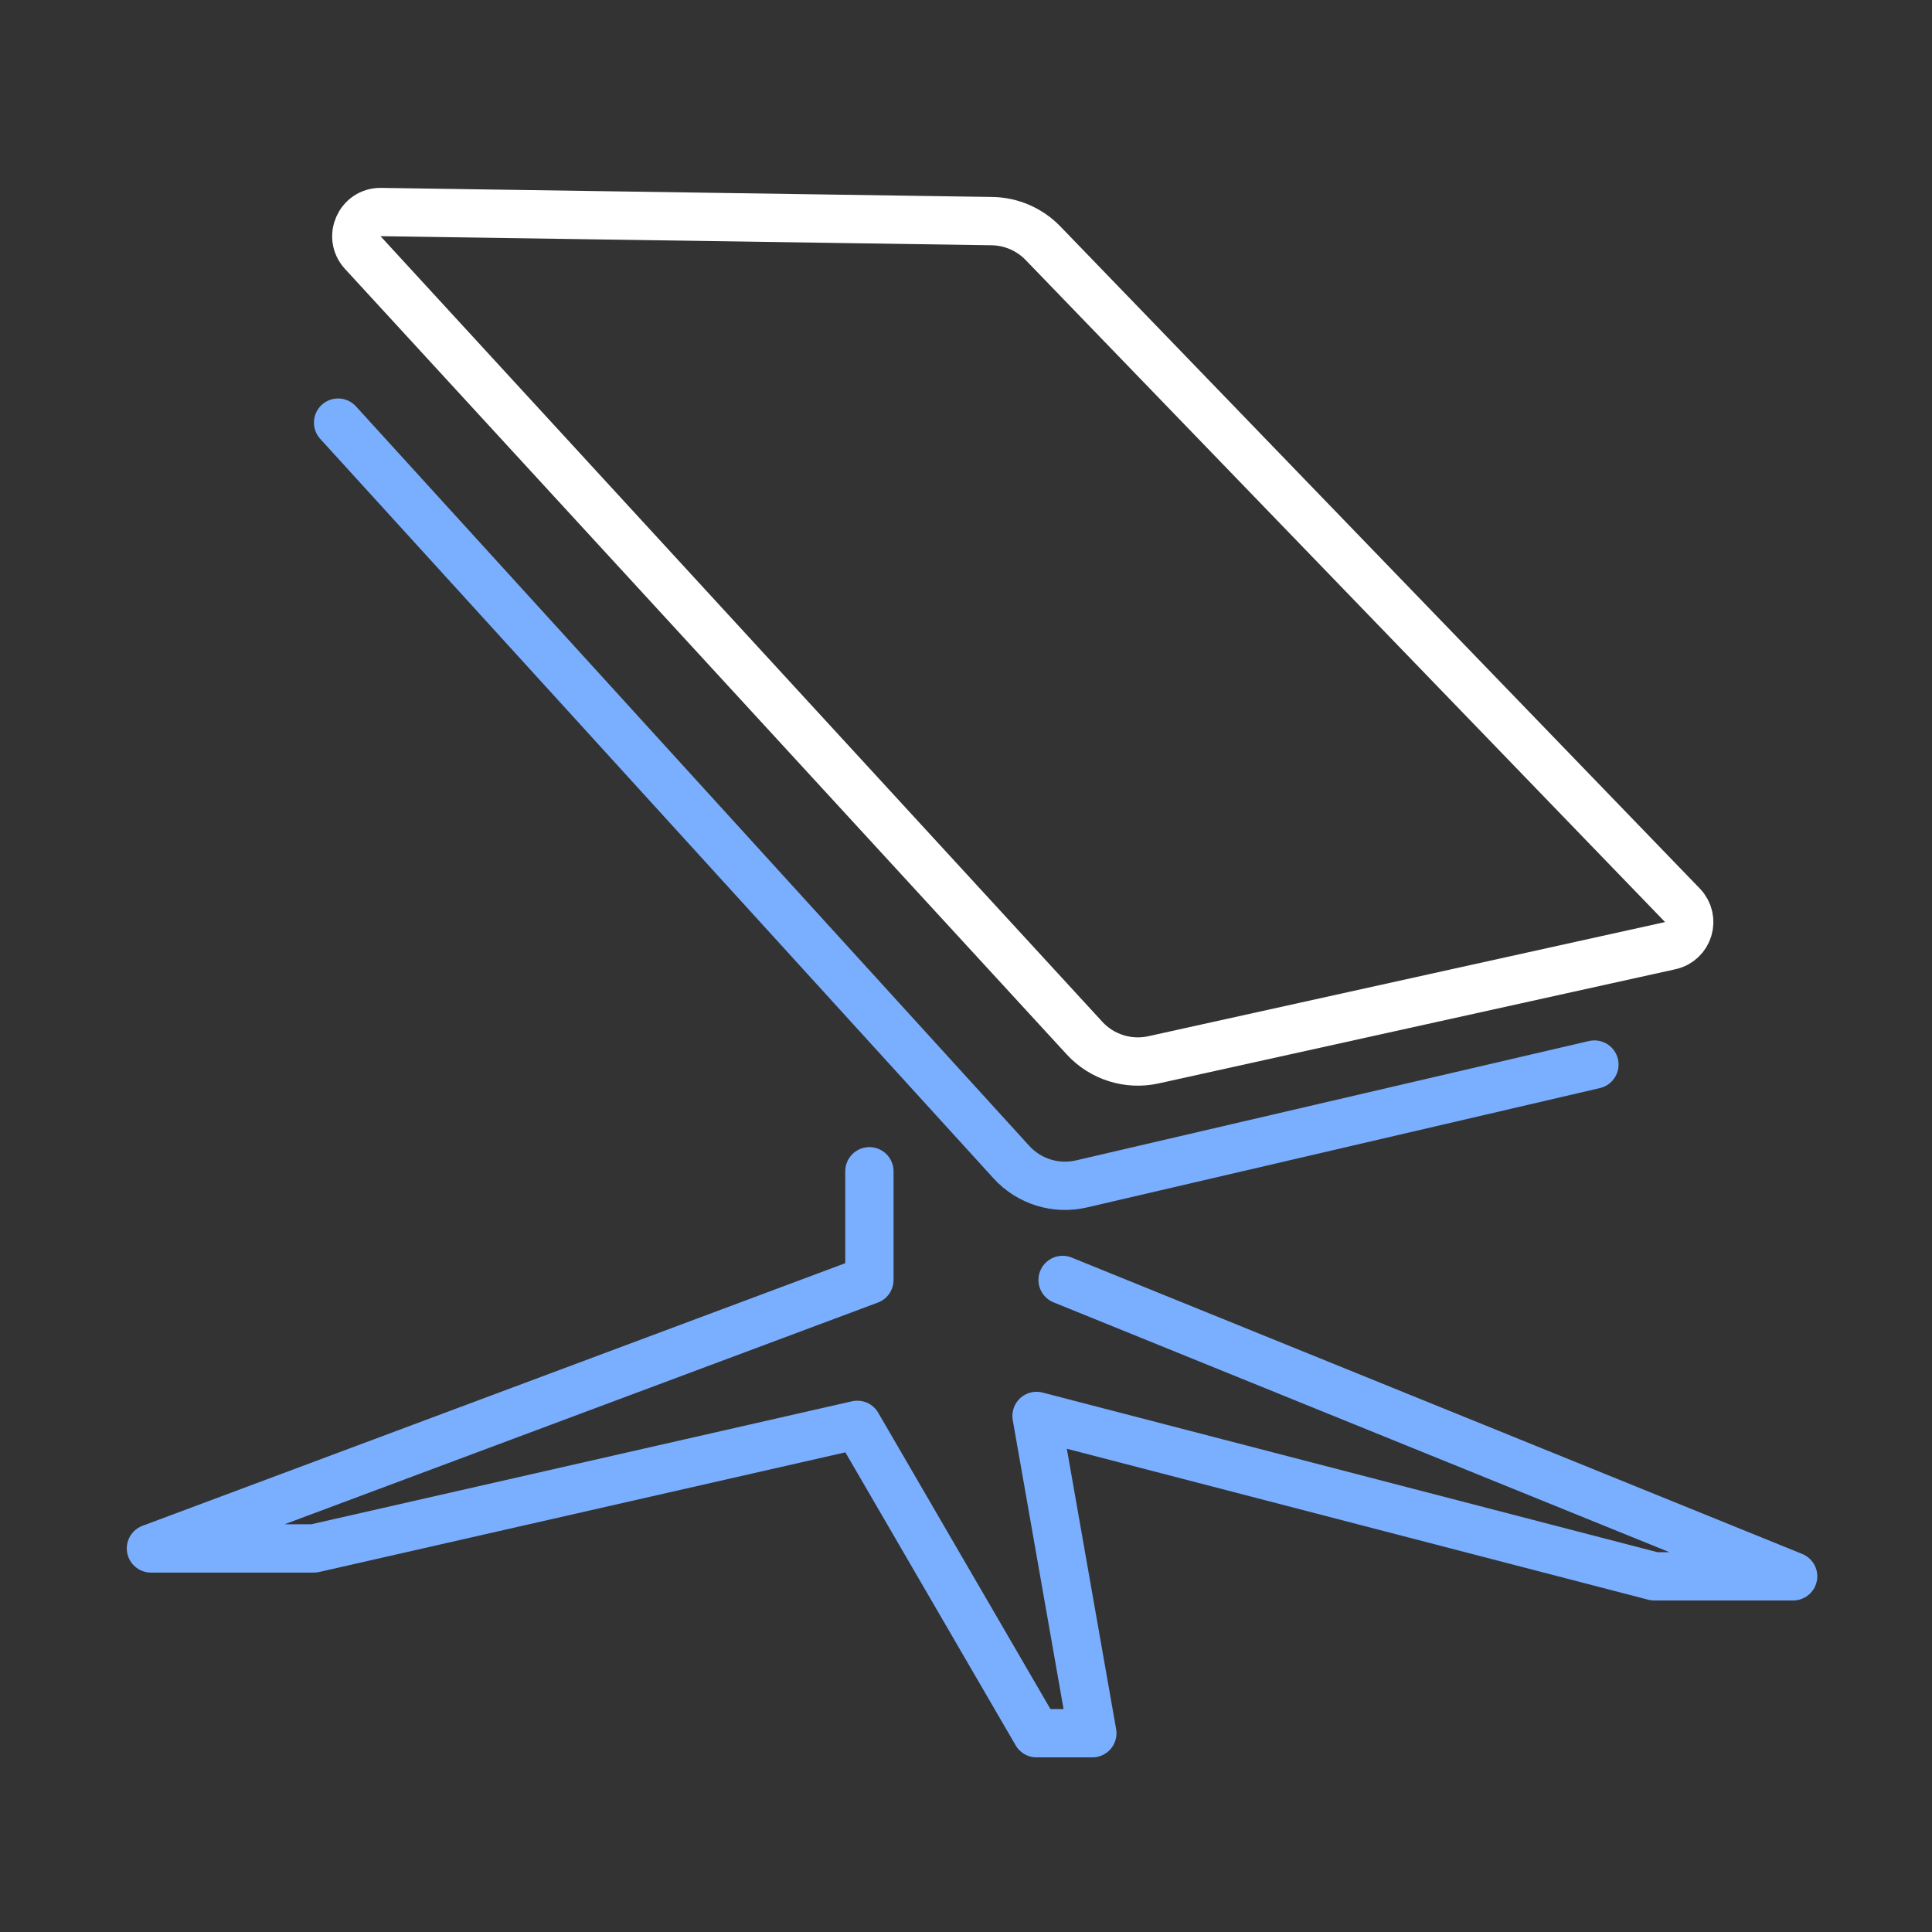<svg width="80" height="80" viewBox="0 0 80 80" fill="none" xmlns="http://www.w3.org/2000/svg">
<rect x="0" y="0" width="80" height="80" fill="#333333" stroke="none"/>
<g id="advanced-starlink-management" clip-path="url(#clip0_1803_569)">
<g id="Group 37739">
<path id="Vector 37" d="M44.907 42.985L15.02 10.457C14.426 9.81 14.893 8.767 15.771 8.78L41.075 9.156C41.873 9.168 42.634 9.497 43.189 10.072L69.666 37.486C70.21 38.048 69.926 38.988 69.163 39.157L47.763 43.885C46.719 44.115 45.63 43.773 44.907 42.985Z" stroke="white" stroke-width="2" stroke-linejoin="round"/>
<path id="Vector 38" d="M14 17.5L41.881 48.122C42.612 48.925 43.721 49.27 44.779 49.024L66.021 44.081" stroke="#7AAFFF" stroke-width="2" stroke-linecap="round" stroke-linejoin="round"/>
<path id="Vector 39" d="M36 48.5V53L6.25 64.117H13L35.5 59L42.921 71.769H45.231L42.921 58.631L68.5 65.272H74.25L44 53" stroke="#7AAFFF" stroke-width="2" stroke-linecap="round" stroke-linejoin="round"/>
</g>
</g>
<defs>
<clipPath id="clip0_1803_569">
<rect width="80" height="80" fill="white"/>
</clipPath>
</defs>
</svg>
